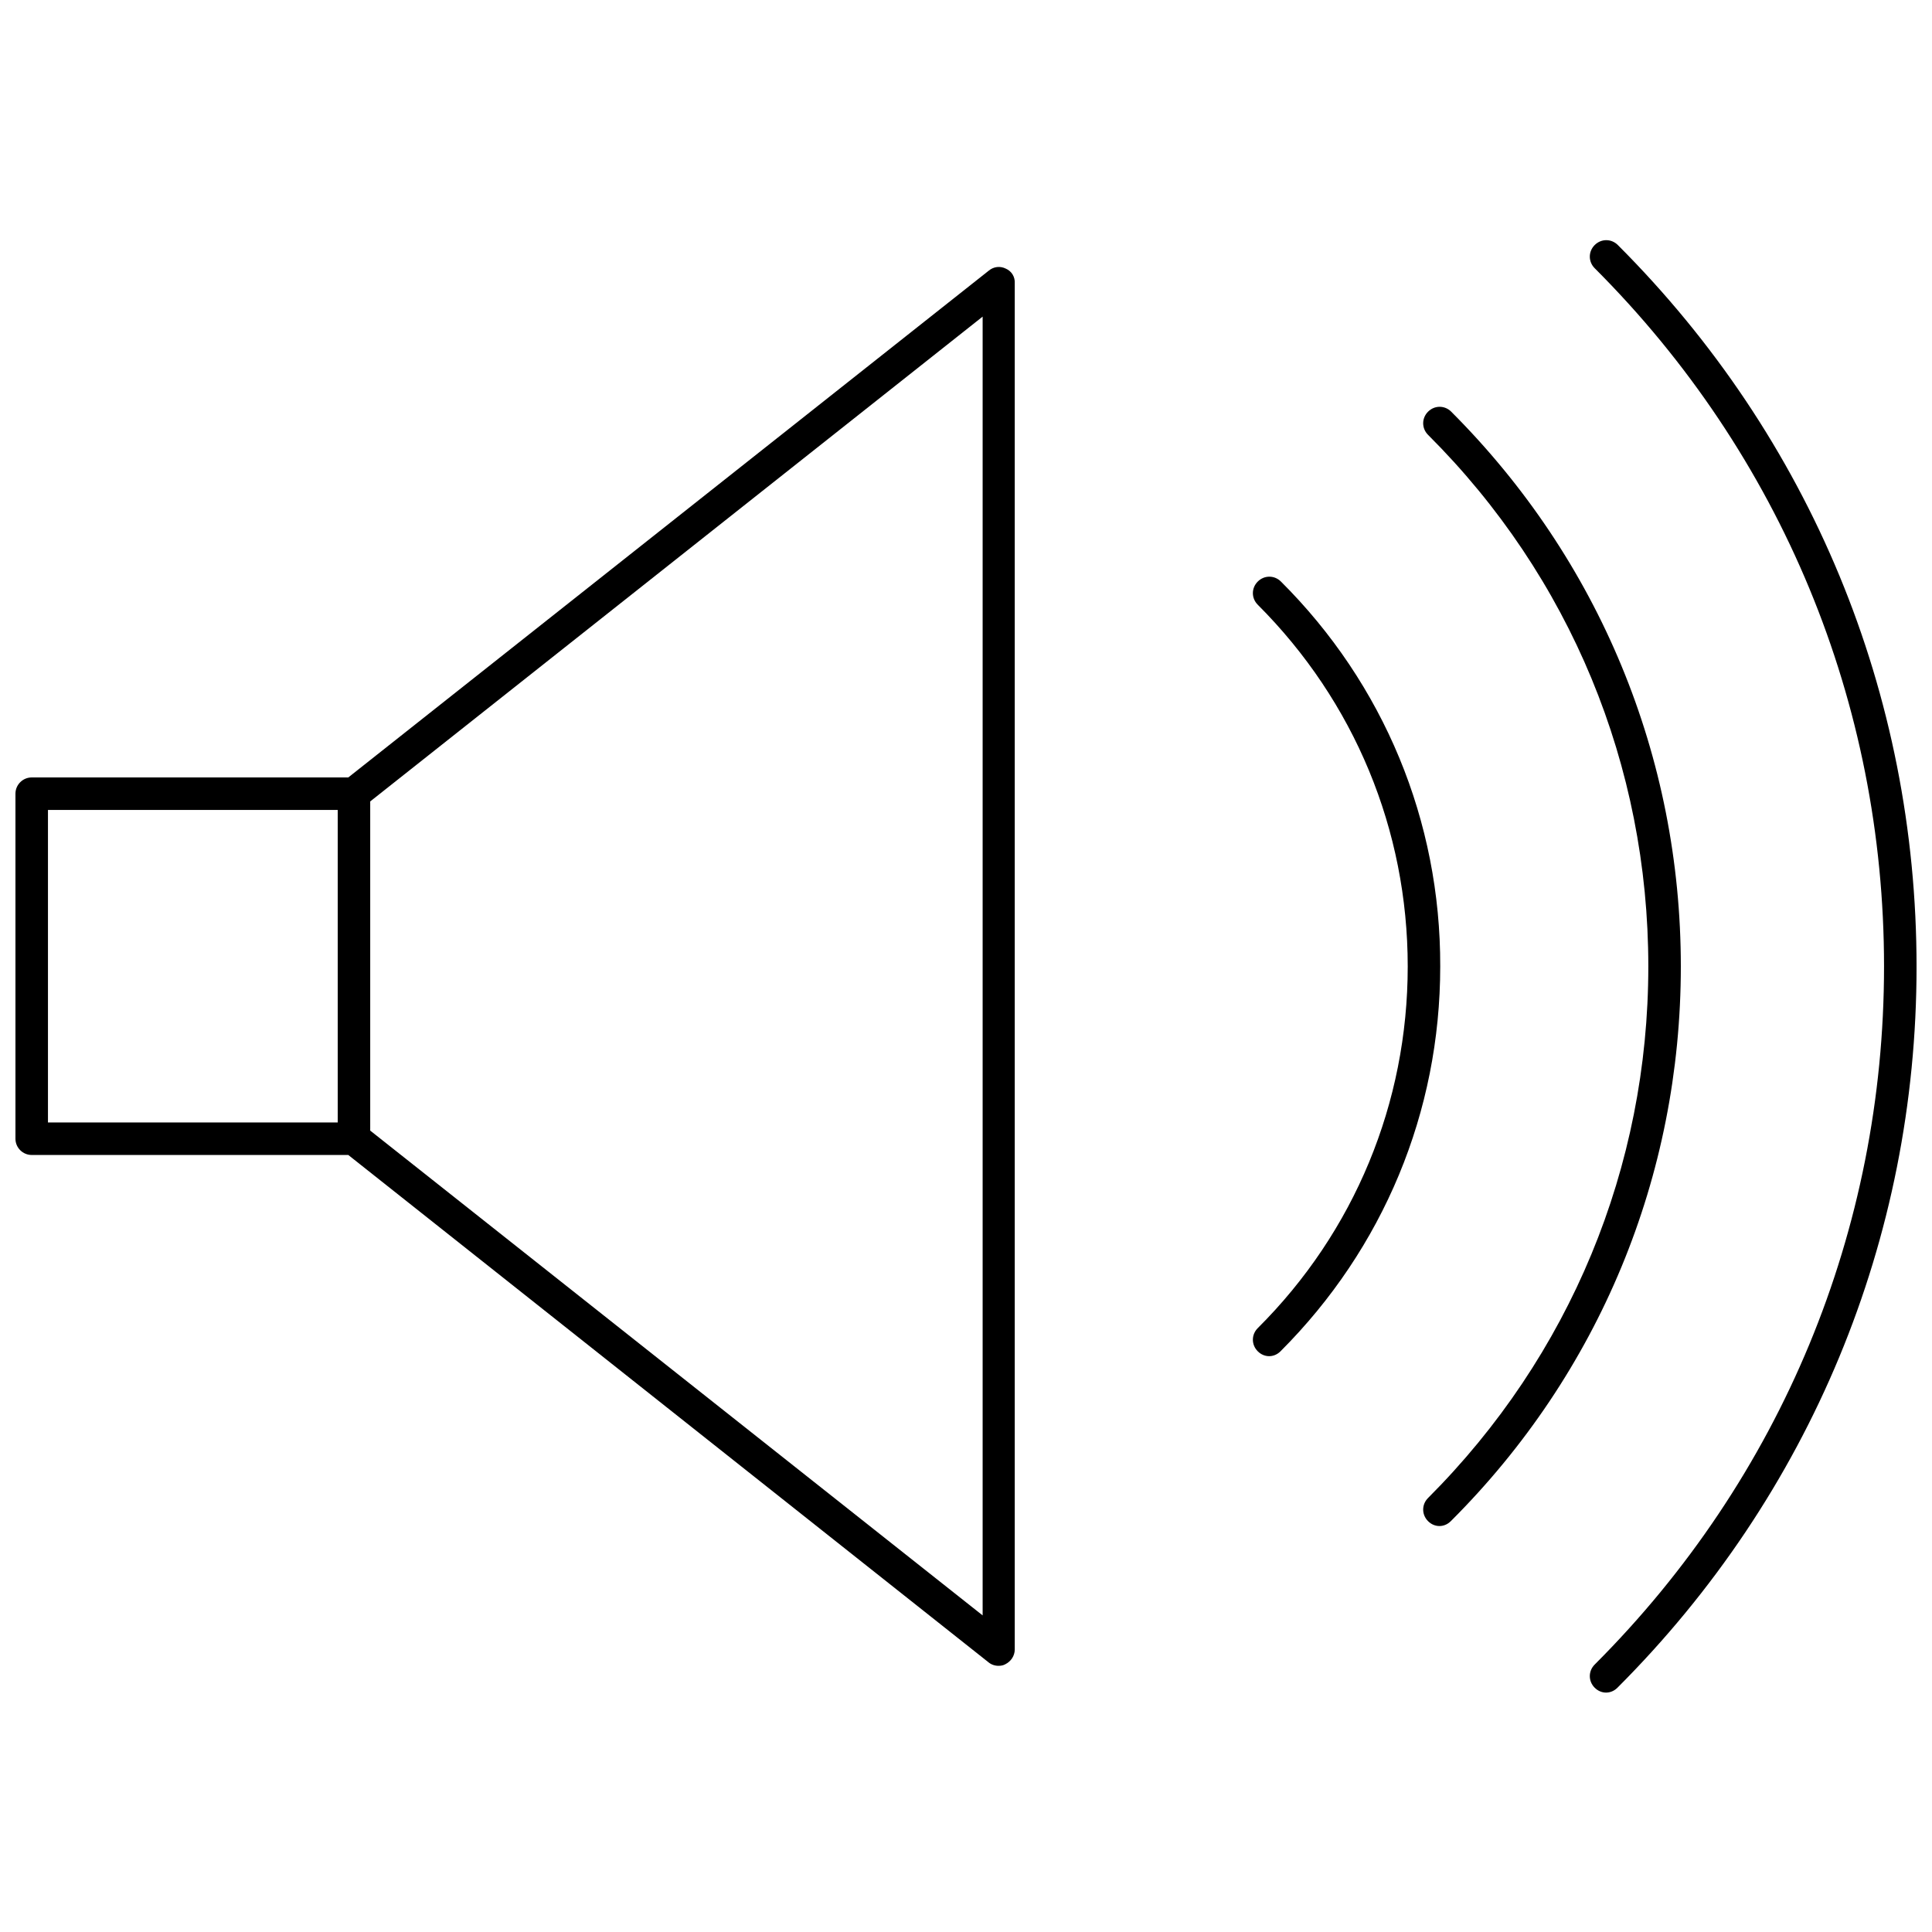 <?xml version="1.0" encoding="UTF-8"?>
<!-- The Best Svg Icon site in the world: iconSvg.co, Visit us! https://iconsvg.co -->
<svg width="800px" height="800px" version="1.1" viewBox="144 144 512 512" xmlns="http://www.w3.org/2000/svg">
 <defs>
  <clipPath id="b">
   <path d="m565 207h86.902v386h-86.902z"/>
  </clipPath>
  <clipPath id="a">
   <path d="m148.09 214h264.91v372h-264.91z"/>
  </clipPath>
 </defs>
 <path d="m483.46 298.12c-1.723-1.723-4.414-1.723-6.141 0-1.723 1.723-1.723 4.414 0 6.141 25.633 25.633 39.742 59.664 39.742 95.852s-14.109 70.328-39.742 95.852c-1.723 1.723-1.723 4.414 0 6.141 0.863 0.863 1.938 1.293 3.016 1.293s2.152-0.43 3.016-1.293c27.246-27.246 42.324-63.434 42.324-101.99 0.109-38.562-14.969-74.855-42.215-102z"/>
 <path d="m528.59 253.1c-1.723-1.723-4.414-1.723-6.141 0-1.723 1.723-1.723 4.414 0 6.141 37.695 37.586 58.371 87.664 58.371 140.87s-20.785 103.28-58.371 140.87c-1.723 1.723-1.723 4.414 0 6.141 0.863 0.863 1.938 1.293 3.016 1.293s2.152-0.43 3.016-1.293c39.309-39.203 60.957-91.434 60.957-147.01 0-55.57-21.645-107.8-60.848-147.01z"/>
 <g clip-path="url(#b)">
  <path d="m572.75 208.94c-1.723-1.723-4.414-1.723-6.141 0-1.723 1.723-1.723 4.414 0 6.141 49.434 49.434 76.68 115.13 76.68 185.02s-27.246 135.59-76.68 185.02c-1.723 1.723-1.723 4.414 0 6.141 0.863 0.863 1.938 1.293 3.016 1.293s2.152-0.43 3.016-1.293c51.047-51.047 79.266-118.9 79.266-191.05 0-72.375-28.109-140.22-79.156-191.27z"/>
 </g>
 <g clip-path="url(#a)">
  <path d="m410.55 215.19c-1.508-0.754-3.231-0.539-4.523 0.539l-169.73 134.3h-83.895c-2.371 0-4.309 1.938-4.309 4.309v91.434c0 2.371 1.938 4.309 4.309 4.309h83.895l169.62 134.41c0.754 0.645 1.723 0.969 2.691 0.969 0.645 0 1.293-0.109 1.832-0.43 1.508-0.754 2.477-2.262 2.477-3.879v-362.08c0.109-1.723-0.859-3.231-2.367-3.879zm-253.84 143.46h76.789v82.82l-76.789-0.004zm247.7 213.45-162.3-128.48v-87.234l162.3-128.48z"/>
 </g>
</svg>